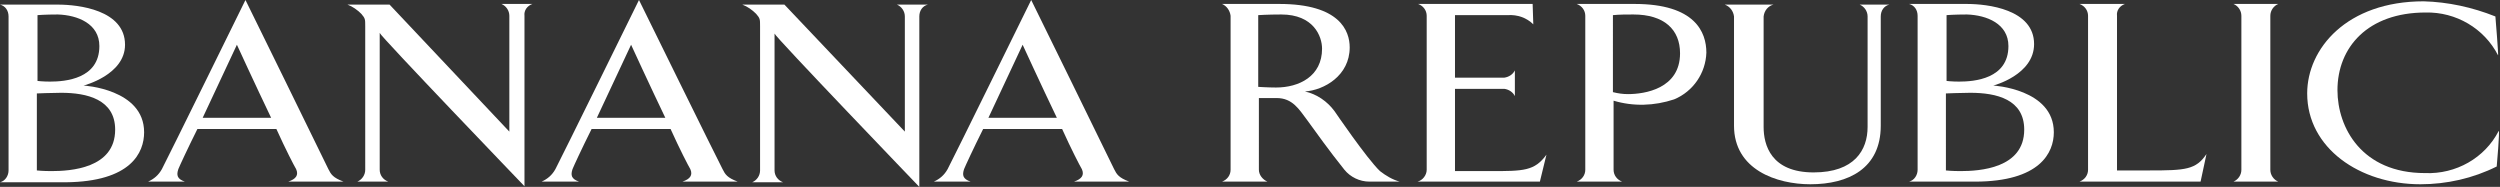 <?xml version="1.0" encoding="utf-8"?>
<!-- Generator: Adobe Illustrator 25.0.0, SVG Export Plug-In . SVG Version: 6.00 Build 0)  -->
<svg version="1.1" id="Layer_1" xmlns="http://www.w3.org/2000/svg" xmlns:xlink="http://www.w3.org/1999/xlink" x="0px" y="0px"
	 viewBox="0 0 379.9 28.4" style="enable-background:new 0 0 379.9 28.4;" xml:space="preserve">
<rect x="0" y="0" width="379.9" height="28.4" fill="#333333" stroke="none"/>
<style type="text/css">
	.st0{fill:#FFFFFF;}
</style>
<path class="st0" d="M15.1,7c0,5-5.2,5.4-7.5,5.4c-1.1,0-1.9-0.1-1.9-0.1v-10c0,0,1.1-0.1,3.1-0.1C11.8,2.3,15.1,3.6,15.1,7z
	 M21.9,20.1c0-6.6-9.2-7.1-9.2-7.1S19,11.4,19,6.8c0-5.3-7.1-6.1-10.2-6.1H0c0.8,0.2,1.3,0.9,1.3,1.8v23.4c0,0.8-0.5,1.6-1.3,1.8h10
	C19.9,27.6,21.9,23.2,21.9,20.1z M17.5,19.7c0,5.9-6.8,6.3-9.7,6.3c-1.3,0-2.2-0.1-2.2-0.1V14.2c0,0,2.3-0.1,3.7-0.1
	C13.2,14.1,17.5,15.1,17.5,19.7z"/>
<path class="st0" d="M305.2,7c0,5-5.2,5.4-7.5,5.4c-1.1,0-1.9-0.1-1.9-0.1v-10c0,0,1.1-0.1,3.1-0.1C301.9,2.3,305.2,3.6,305.2,7z
	 M312.1,20.1c0-6.6-9.2-7.1-9.2-7.1s6.2-1.6,6.2-6.3c0-5.3-7.1-6.1-10.2-6.1h-8.8c0.8,0.2,1.3,0.9,1.3,1.8v23.4
	c0,0.8-0.5,1.6-1.3,1.8h10C310,27.6,312.1,23.2,312.1,20.1z M307.6,19.7c0,5.9-6.8,6.3-9.7,6.3c-1.3,0-2.2-0.1-2.2-0.1V14.2
	c0,0,2.3-0.1,3.7-0.1C303.4,14.1,307.6,15.1,307.6,19.7z"/>
<path class="st0" d="M41.2,17.9H30.8c2-4.3,5.2-11.1,5.2-11.1S38.8,12.9,41.2,17.9z M52.2,27.6c-1.6-0.6-1.9-1.1-2.3-1.9
	C49.2,24.2,37.3,0,37.3,0S25.4,24.2,24.6,25.7c-0.5,0.9-1.2,1.5-2.1,1.9h5.6c-1.2-0.4-1.3-1-1-1.9c0.2-0.5,1.4-3.1,2.9-6.1h12
	c1.4,3.1,2.7,5.6,3,6.1c0.4,0.9,0,1.5-1.2,1.9H52.2z"/>
<path class="st0" d="M79.7,2.4v25.9c0,0-22-22.9-22-23.3v20.8c0,0.8,0.5,1.5,1.3,1.8h-4.7c0.7-0.3,1.2-1,1.2-1.8V4
	c0-1.1,0-1.2-0.6-1.9c-0.6-0.6-1.3-1.1-2.1-1.4h6.4L77.4,20V2.4c0-0.8-0.5-1.5-1.2-1.8h4.7C80.1,0.9,79.6,1.6,79.7,2.4z"/>
<path class="st0" d="M101.1,17.9H90.7c2-4.3,5.2-11.1,5.2-11.1S98.7,12.9,101.1,17.9z M112.1,27.6c-1.6-0.6-1.9-1.1-2.3-1.9
	C109,24.2,97.1,0,97.1,0S85.2,24.2,84.4,25.7c-0.5,0.9-1.2,1.5-2.1,1.9H88c-1.2-0.4-1.3-1-1-1.9c0.2-0.5,1.4-3.1,2.9-6.1h12
	c1.4,3.1,2.7,5.6,3,6.1c0.4,0.9,0,1.5-1.2,1.9H112.1z"/>
<path class="st0" d="M139.7,2.5v25.9c0,0-22-22.9-22-23.3v20.8c0,0.8,0.5,1.5,1.3,1.8h-4.7c0.7-0.3,1.2-1,1.2-1.8V4
	c0-1.1,0-1.2-0.6-1.9c-0.6-0.6-1.3-1.1-2.1-1.4h6.4L137.5,20V2.5c0-0.8-0.5-1.5-1.2-1.8h4.7C140.2,0.9,139.7,1.6,139.7,2.5z"/>
<path class="st0" d="M160.6,17.9h-10.4c2-4.3,5.2-11.1,5.2-11.1S158.2,12.9,160.6,17.9z M171.6,27.6c-1.6-0.6-1.9-1.1-2.3-1.9
	C168.6,24.2,156.7,0,156.7,0S144.8,24.2,144,25.7c-0.5,0.9-1.2,1.5-2.1,1.9h5.6c-1.2-0.4-1.3-1-1-1.9c0.2-0.5,1.4-3.1,2.9-6.1h12
	c1.4,3.1,2.7,5.6,3,6.1c0.4,0.9,0,1.5-1.2,1.9H171.6z"/>
<path class="st0" d="M200.9,7.4c0,4.2-3.5,5.9-7,5.9c-1.2,0-2.7-0.1-2.7-0.1V2.3c0,0,1.4-0.1,3.5-0.1C199.6,2.2,200.9,5.5,200.9,7.4
	z M212.7,27.6c-1.1-0.3-2.1-0.9-3-1.6c-2-1.9-6.9-9.1-6.9-9.1c-1.1-1.5-2.7-2.6-4.5-3c2.9-0.2,6.8-2.4,6.8-6.7
	c0-2.5-1.5-6.6-10.7-6.6h-8.7c0.7,0.3,1.2,1,1.3,1.8v23.4c0,0.8-0.5,1.5-1.3,1.8h6.9c-0.7-0.3-1.3-1-1.3-1.8V14.9h2.7
	c2.4,0,3.4,1.7,4.6,3.3c1.6,2.2,3.3,4.6,5.7,7.6c0.9,1.1,2.3,1.8,3.8,1.8C208.1,27.6,212.7,27.6,212.7,27.6z"/>
<path class="st0" d="M234,27.6h-18.6c0.8-0.2,1.4-1,1.4-1.8V2.4c0-0.8-0.5-1.5-1.3-1.8h17.4l0.1,3.1c-1-1-2.4-1.5-3.9-1.4h-8v9.5
	h7.5c0.7-0.1,1.3-0.5,1.6-1.1v3.9c-0.3-0.6-0.9-1-1.6-1.1h-7.5V26h5.4c5,0,6.7,0,8.5-2.5L234,27.6z"/>
<path class="st0" d="M255.3,8.1c0,5.4-5.4,6.2-7.9,6.2c-0.8,0-1.5-0.1-2.3-0.3V2.3c1-0.1,2.1-0.1,3.1-0.1
	C252.9,2.2,255.3,4.5,255.3,8.1z M259.3,8c0-3.1-1.7-7.4-10.9-7.4h-8.8c0.8,0.3,1.3,1,1.3,1.8v23.4c0,0.8-0.5,1.5-1.3,1.8h6.9
	c-0.8-0.3-1.3-1-1.3-1.8V15.3c3,0.9,6.2,0.8,9.2-0.2C257.3,13.9,259.2,11.1,259.3,8z"/>
<path class="st0" d="M285.8,2.5v16.6c0,6.5-4.9,8.9-10.7,8.9c-5.1,0-11.6-2.2-11.6-8.9V2.5c-0.1-0.8-0.6-1.5-1.4-1.8h7.4
	c-0.8,0.2-1.4,0.9-1.5,1.8v16.8c0,2.7,1.1,6.9,7.6,6.9c6.2,0,8.2-3.4,8.2-6.9V2.5c0-0.8-0.5-1.5-1.2-1.8h4.5
	C286.3,0.9,285.8,1.6,285.8,2.5z"/>
<path class="st0" d="M334.4,27.6H316c0.8-0.3,1.3-1,1.3-1.8V2.4c0-0.8-0.5-1.5-1.3-1.8h6.9c-0.8,0.3-1.3,1-1.2,1.8v23.5h4.9
	c5.5,0,7.1-0.1,8.7-2.5L334.4,27.6z"/>
<path class="st0" d="M339.4,27.6c0.7-0.3,1.2-1,1.2-1.8V2.4c0-0.8-0.5-1.5-1.2-1.8h6.8c-0.7,0.3-1.2,1-1.2,1.8v23.4
	c0,0.8,0.5,1.5,1.2,1.8C346.2,27.6,339.4,27.6,339.4,27.6z"/>
<path class="st0" d="M379.4,25.3c-3.6,1.8-7.6,2.7-11.6,2.7c-9.2,0-17.2-5.5-17.2-13.8c0-6.8,6-14,17.7-14c3.7,0.1,7.4,0.9,10.9,2.3
	c0,0,0.5,6,0.4,5.9c-2.1-4.1-6.4-6.6-11-6.5c-8.8,0-13.4,5.3-13.4,11.8c0,5.7,3.7,12.6,13.3,12.6c4.7,0.2,9.1-2.3,11.2-6.4
	C379.9,19.7,379.4,25.3,379.4,25.3z"/>
</svg>
